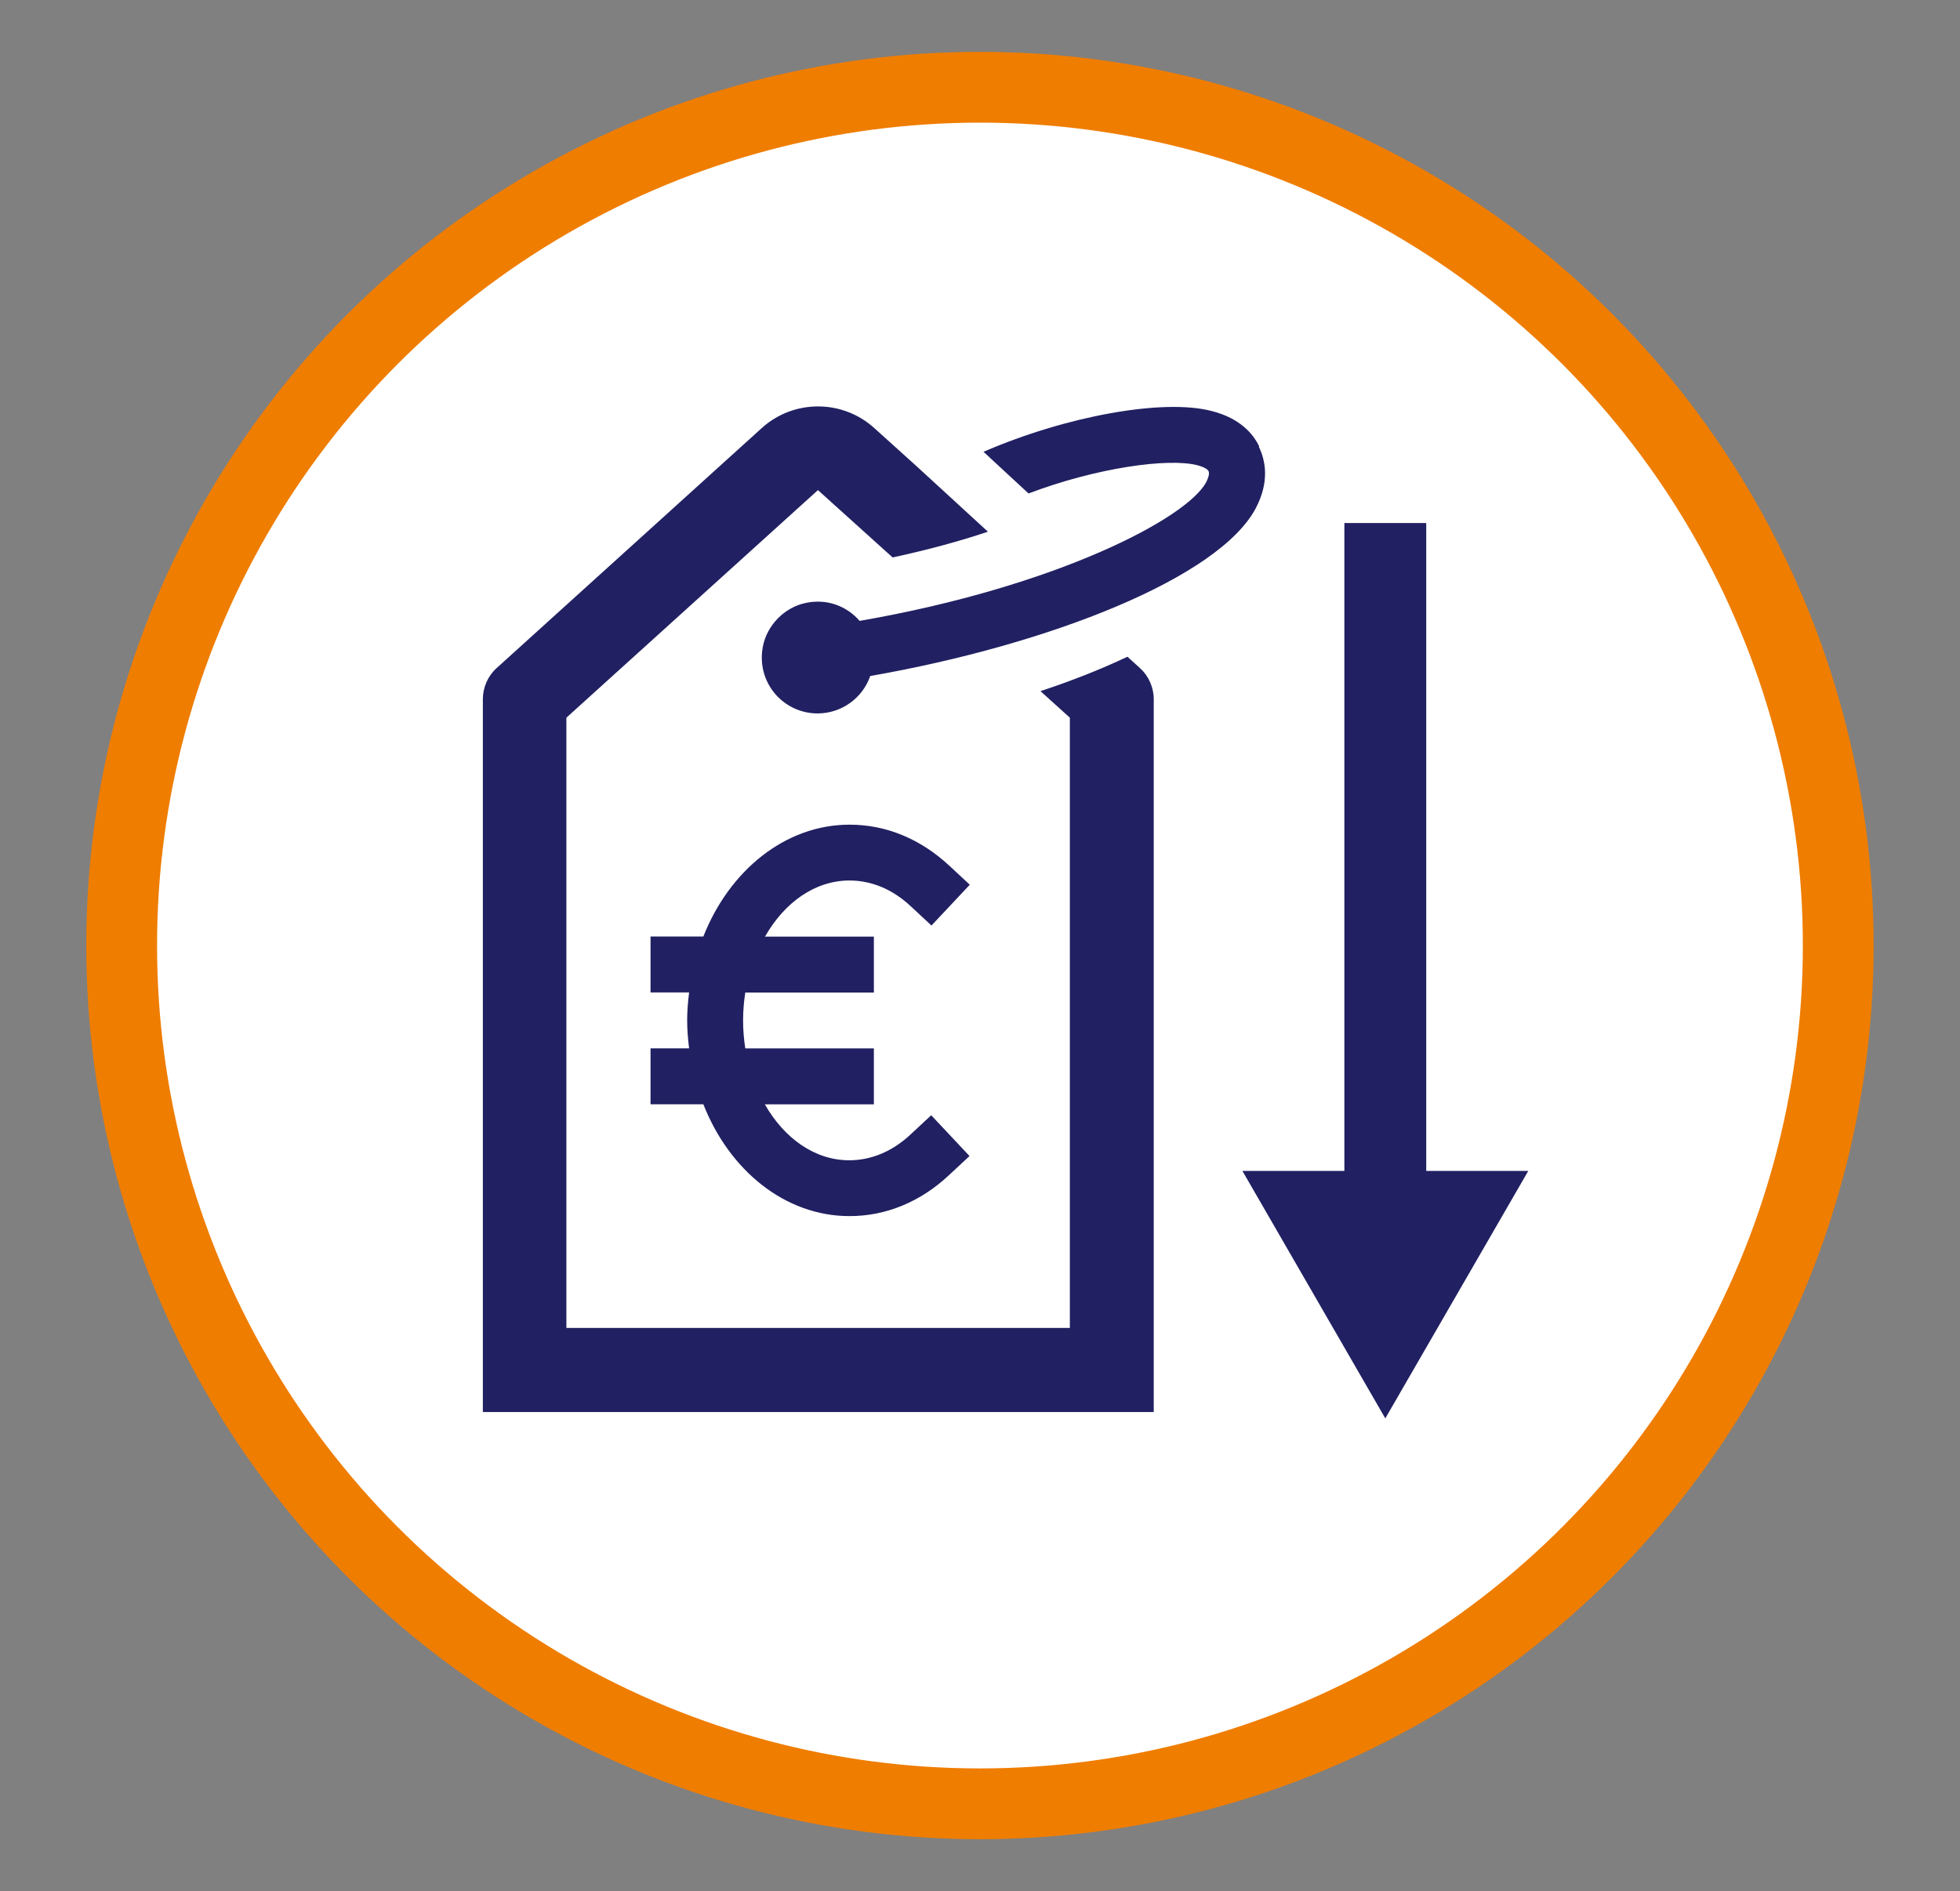 <?xml version="1.0" encoding="UTF-8"?>
<svg xmlns="http://www.w3.org/2000/svg" id="Laag_1" data-name="Laag 1" viewBox="0 0 221.51 213.72">
  <rect x="0" y="0" width="221.51" height="213.72" fill="#808080" stroke="none"/>
  <defs>
    <style>
      .cls-1 {
        fill: none;
        stroke: #212062;
        stroke-width: 9.25px;
      }

      .cls-1, .cls-2 {
        stroke-miterlimit: 10;
      }

      .cls-3 {
        fill: #212062;
      }

      .cls-2 {
        fill: #fff;
        stroke: #ef7d00;
        stroke-width: 8px;
      }
    </style>
  </defs>
  <circle class="cls-2" cx="110.75" cy="106.86" r="97"></circle>
  <g>
    <path class="cls-3" d="M86.44,105.85h12.32v6.32h-14.53c-.16,1.01-.25,2.09-.25,3.16s.09,2.15.25,3.16h14.53v6.32h-12.32c2.18,3.82,5.62,6.32,9.54,6.32,2.5,0,4.9-1.01,6.95-2.94l2.31-2.15,4.33,4.61-2.31,2.15c-3.22,3.03-7.14,4.64-11.25,4.64-7.3,0-13.59-5.18-16.52-12.64h-5.97v-6.32h4.36c-.13-1.04-.22-2.09-.22-3.16s.09-2.12.22-3.16h-4.36v-6.32h5.97c2.94-7.46,9.26-12.64,16.52-12.64,4.14,0,8.02,1.61,11.28,4.64l2.31,2.15-4.33,4.61-2.31-2.15c-2.05-1.93-4.45-2.94-6.95-2.94-3.92,0-7.36,2.5-9.54,6.32h-.03ZM127.42,74.22c-3,1.42-6.29,2.72-9.83,3.89l3.32,3v68.97h-56.9v-68.97l28.43-25.72,8.44,7.61c4.08-.88,7.65-1.86,10.77-2.91l-8.02-7.36-4.83-4.36c-3.61-3.25-9.09-3.25-12.7,0l-29.98,27.14c-.98.88-1.55,2.18-1.55,3.51v80.56h75.82v-80.56c0-1.33-.57-2.62-1.55-3.51l-1.39-1.26-.03-.03ZM142.3,50.43c-.66-1.36-2.12-3.16-5.37-3.98-5.43-1.42-16.37.54-25.78,4.61l5.09,4.71c7.68-2.91,15.8-4.04,19.08-3.19.85.22,1.2.51,1.26.66.16.32-.09.92-.25,1.23-2.15,4.11-16.97,11.85-39.18,15.7-1.42-1.64-3.66-2.56-6.13-2.02-2.37.51-4.33,2.5-4.8,4.9-.79,4.04,2.27,7.58,6.19,7.58,2.68-.01,5.06-1.71,5.94-4.23,20.25-3.54,39.4-11.09,43.57-18.96,1.61-3.06,1.07-5.47.35-6.95l.03-.06Z"></path>
    <g>
      <line class="cls-3" x1="156.56" y1="160.3" x2="156.56" y2="59.11"></line>
      <g>
        <line class="cls-1" x1="156.56" y1="137.06" x2="156.56" y2="59.11"></line>
        <polygon class="cls-3" points="172.72 132.33 156.56 160.3 140.41 132.33 172.72 132.33"></polygon>
      </g>
    </g>
  </g>
</svg>

